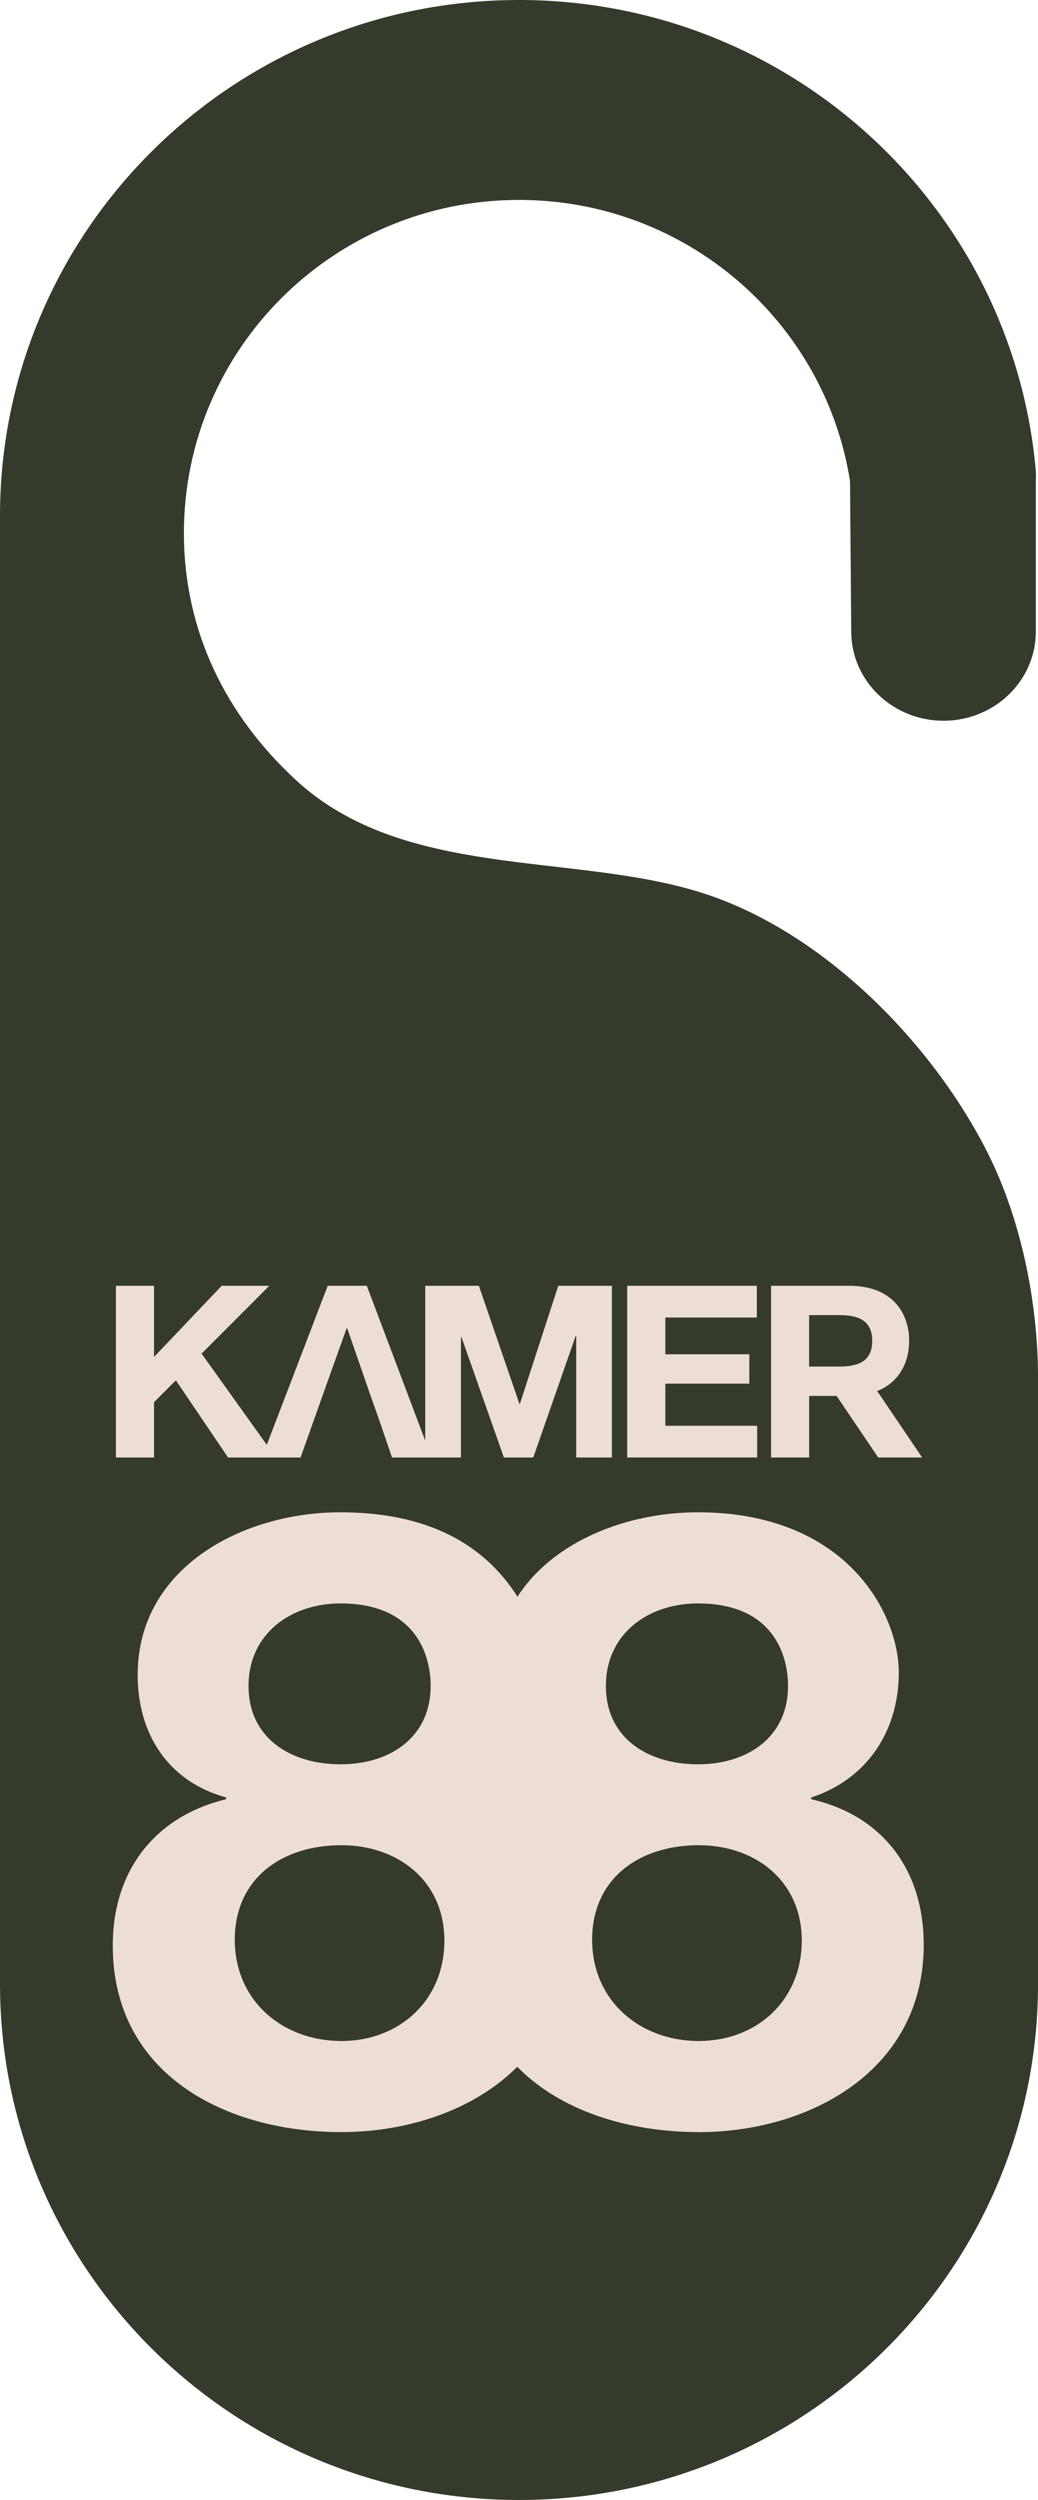 <?xml version="1.0" encoding="UTF-8"?> <svg xmlns="http://www.w3.org/2000/svg" width="59" height="142" viewBox="0 0 59 142" fill="none"><g id="logo 1 1" clip-path="url(#clip0_12825_1522)"><rect id="Rectangle 16" x="4" y="71" width="49" height="53" fill="#ECDED5"></rect><g id="Layer 1"><g id="Group"><path id="Vector" d="M49.577 76.162C49.577 74.919 48.681 74.699 47.673 74.699H45.99V77.622H47.673C48.679 77.622 49.577 77.405 49.577 76.162Z" fill="#353B2C"></path><path id="Vector_2" d="M12.603 73.033H15.307L11.458 76.886L15.165 82.068L18.627 73.033H20.849L24.17 81.831V73.033H27.22L29.524 79.741H29.551L31.732 73.033H34.78V82.788H32.752V75.874H32.724L30.31 82.788H28.642L26.228 75.944H26.2V82.788H22.284L21.539 80.617L20.974 79.019L19.733 75.44H19.706L18.423 79.019L17.856 80.617L17.084 82.788H12.964L9.997 78.403L8.755 79.646V82.788H6.588V73.033H8.755V77.076L12.603 73.033ZM35.653 73.033H43.018V74.835H37.818V76.925H42.591V78.591H37.818V80.984H43.037V82.786H35.651V73.031L35.653 73.033ZM43.825 73.033H48.267C50.722 73.033 51.676 74.577 51.676 76.162C51.676 77.341 51.145 78.498 49.861 79.012L52.414 82.786H49.918L47.552 79.288H45.992V82.786H43.828V73.031L43.825 73.033ZM39.713 121.104C35.758 121.104 31.876 119.92 29.401 117.395C26.932 119.87 23.148 121.104 19.399 121.104C12.806 121.104 6.41 117.816 6.41 110.513C6.41 106.209 8.851 103.162 12.854 102.195V102.098C9.535 101.179 7.825 98.471 7.825 95.136C7.825 89.041 13.782 85.899 19.349 85.899C24.915 85.899 27.814 88.181 29.414 90.692C31.463 87.52 35.662 85.899 39.663 85.899C48.16 85.899 51.088 91.702 51.088 94.991C51.088 98.281 49.33 101.036 46.109 102.1V102.197C50.162 103.116 52.505 106.211 52.505 110.468C52.505 117.576 46.061 121.106 39.713 121.106M0 29.311V112.686C0 128.876 13.206 142 29.501 142C45.796 142 59.002 128.878 59.002 112.686V78.283C59.002 74.034 58.056 69.286 56.14 65.485C52.935 59.126 46.626 52.757 39.681 50.645C32.395 48.428 22.927 49.929 16.834 44.322C12.802 40.609 10.454 35.802 10.454 30.28C10.454 19.828 18.981 11.356 29.501 11.356C39.009 11.356 46.886 18.277 48.315 27.326L48.384 35.868C48.384 38.668 50.731 40.939 53.63 40.939C56.529 40.939 58.877 38.668 58.877 35.868V27.326C58.877 27.326 58.893 26.941 58.877 26.749L58.84 26.361C57.345 11.56 44.79 -4.95911e-05 29.501 -4.95911e-05C13.206 -4.95911e-05 0 13.124 0 29.311Z" fill="#353B2C"></path><path id="Vector_3" d="M39.665 100.214C42.497 100.214 44.792 98.668 44.792 95.765C44.792 94.024 43.962 91.075 39.665 91.075C36.88 91.075 34.439 92.766 34.439 95.765C34.439 98.765 36.88 100.214 39.665 100.214Z" fill="#353B2C"></path><path id="Vector_4" d="M19.399 104.808C16.03 104.808 13.344 106.694 13.344 110.175C13.344 113.657 16.078 115.93 19.399 115.93C22.721 115.93 25.259 113.61 25.259 110.225C25.259 106.841 22.623 104.808 19.399 104.808Z" fill="#353B2C"></path><path id="Vector_5" d="M19.351 100.214C22.183 100.214 24.479 98.668 24.479 95.765C24.479 94.024 23.649 91.075 19.351 91.075C16.569 91.075 14.127 92.766 14.127 95.765C14.127 98.765 16.569 100.214 19.351 100.214Z" fill="#353B2C"></path><path id="Vector_6" d="M39.713 104.808C36.343 104.808 33.657 106.694 33.657 110.175C33.657 113.657 36.391 115.93 39.713 115.93C43.035 115.93 45.572 113.61 45.572 110.225C45.572 106.841 42.934 104.808 39.713 104.808Z" fill="#353B2C"></path></g></g></g><defs><clipPath id="clip0_12825_1522"><rect width="59" height="142" fill="white"></rect></clipPath></defs></svg> 